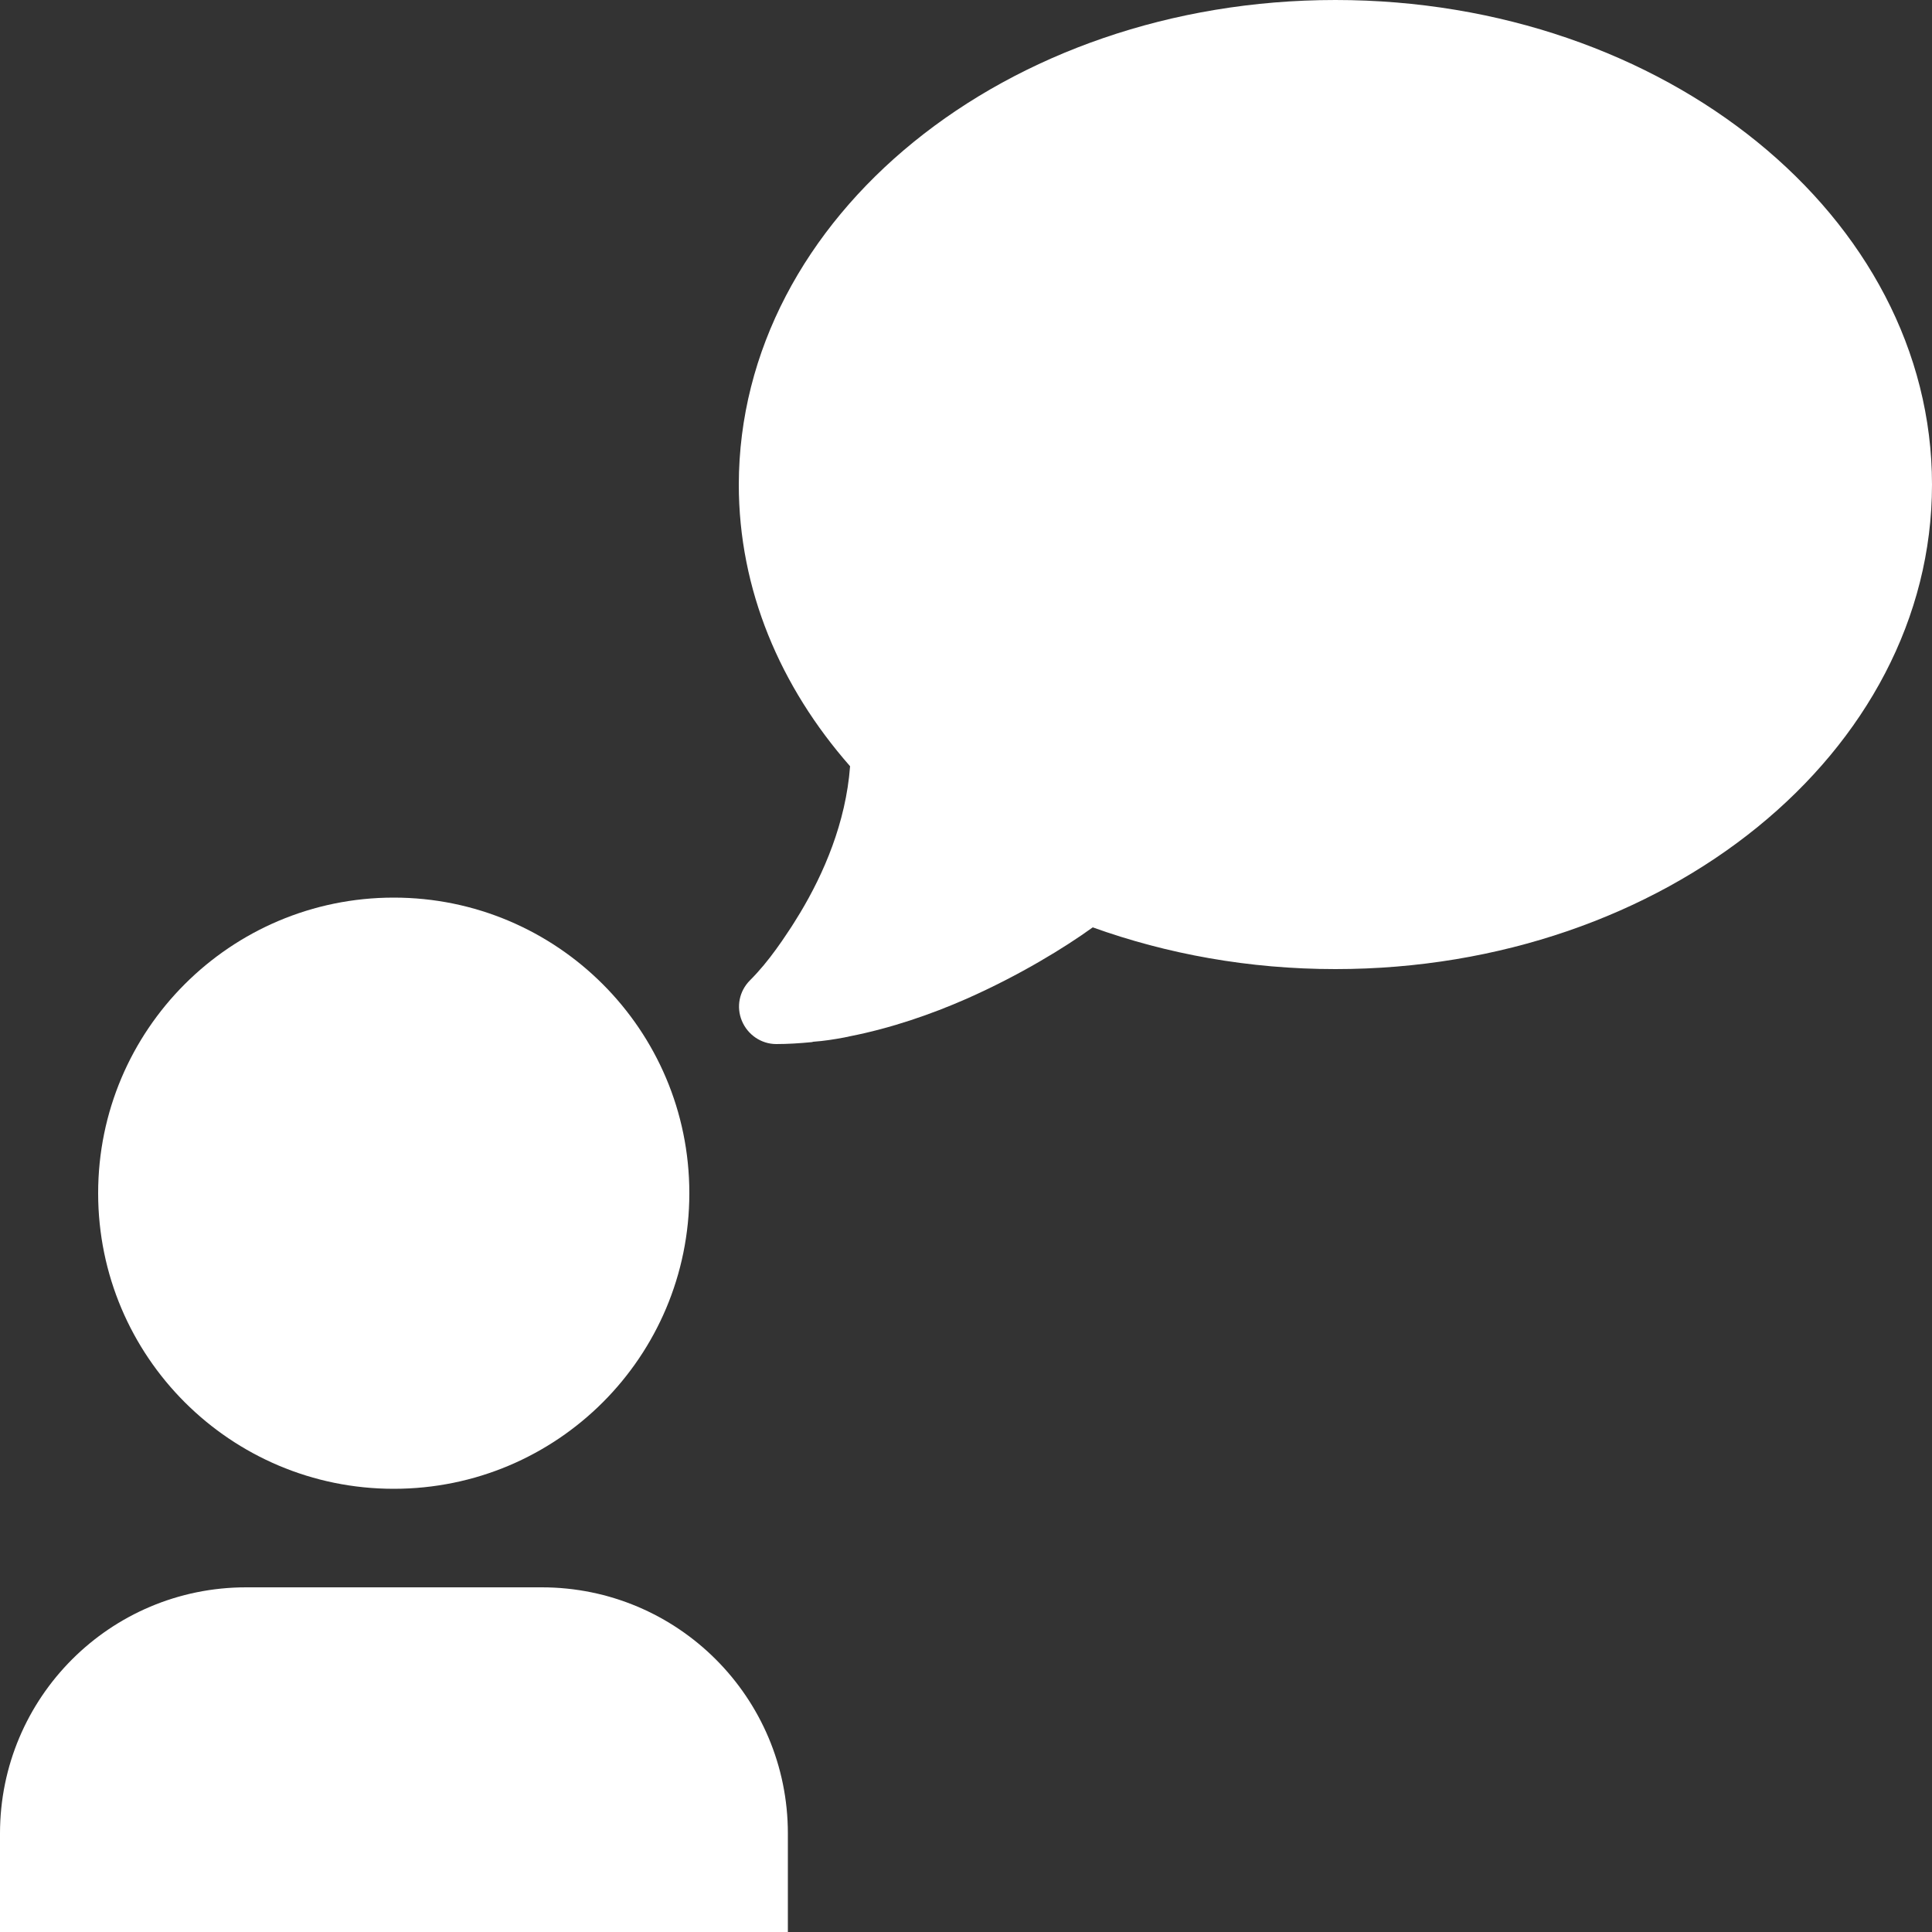 <?xml version="1.0" encoding="utf-8"?>
<!-- Generator: Adobe Illustrator 27.9.4, SVG Export Plug-In . SVG Version: 9.03 Build 54784)  -->
<svg version="1.1" id="レイヤー_1" xmlns="http://www.w3.org/2000/svg" xmlns:xlink="http://www.w3.org/1999/xlink" x="0px"
	 y="0px" viewBox="0 0 50 50" style="enable-background:new 0 0 50 50;" xml:space="preserve">
<rect x="0" y="0" width="50" height="50" fill="#333333" stroke="none"/>
<style type="text/css">
	.st0{fill:#FFFFFF;}
</style>
<g>
	<path class="st0" d="M20.39,50H0v-2.55c0-3.52,2.85-6.37,6.37-6.37h7.65c3.52,0,6.37,2.85,6.37,6.37V50z M10.19,38.53
		c-4.22,0-7.65-3.42-7.65-7.65c0-4.22,3.42-7.65,7.65-7.65c4.22,0,7.65,3.42,7.65,7.65C17.84,35.11,14.42,38.53,10.19,38.53z"/>
	<path class="st0" d="M20.4,24.11c0.11-0.16,0.21-0.33,0.31-0.49c0.6-1,1.18-2.32,1.29-3.79c-1.81-2.06-2.88-4.57-2.88-7.29
		C19.13,5.61,26.04,0,34.56,0S50,5.61,50,12.54s-6.91,12.54-15.44,12.54c-2.24,0-4.36-0.39-6.28-1.08
		c-0.72,0.52-1.89,1.24-3.27,1.85c-0.91,0.4-1.95,0.76-3.02,0.97c-0.05,0.01-0.1,0.02-0.14,0.03c-0.27,0.05-0.52,0.09-0.8,0.11
		c-0.01,0-0.03,0.01-0.04,0.01c-0.31,0.03-0.62,0.05-0.92,0.05c-0.39,0-0.74-0.24-0.89-0.6c-0.15-0.36-0.07-0.77,0.21-1.05
		c0.25-0.25,0.47-0.52,0.68-0.81c0.1-0.14,0.2-0.28,0.29-0.42c0.01-0.01,0.01-0.02,0.02-0.03L20.4,24.11z"/>
</g>
</svg>
